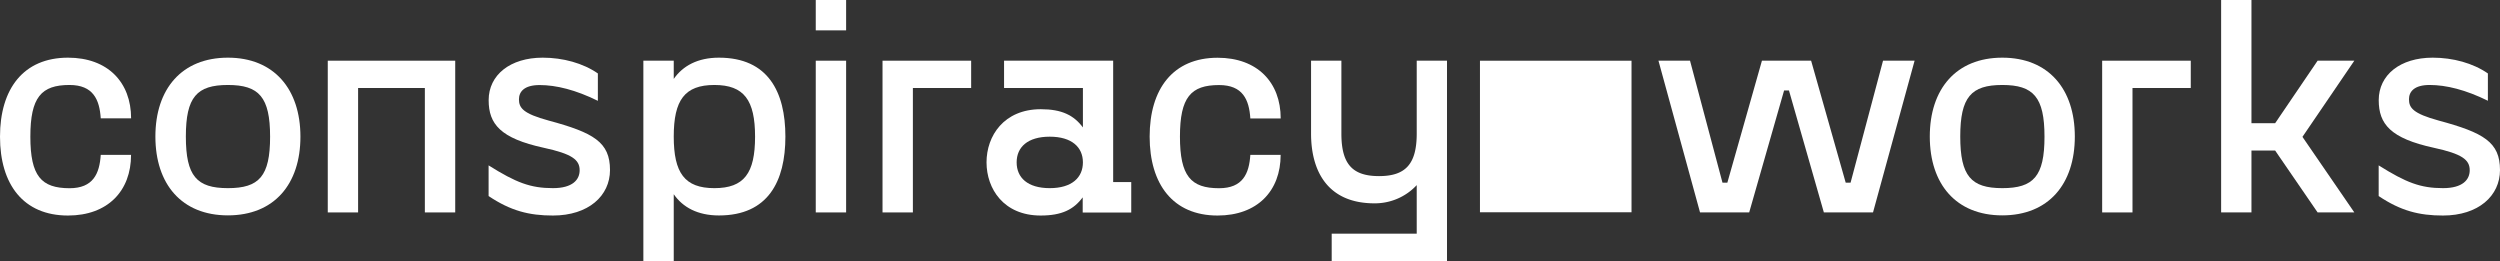 <?xml version="1.0" encoding="UTF-8"?> <svg xmlns="http://www.w3.org/2000/svg" viewBox="0 0 951.14 99.29"><rect x="0" y="0" width="951.14" height="99.29" fill="#333333" stroke="none"/><defs><style>.cls-1{fill:#fff;}</style></defs><g id="Layer_2" data-name="Layer 2"><g id="Layer_1-2" data-name="Layer 1"><path class="cls-1" d="M25.86,82c15.13,0,24-9.35,24-23.09H38.33c-.46,7.16-2.88,12.7-11.89,12.7C15.7,71.58,11.55,67,11.55,52S15.7,32.33,26.44,32.33c9,0,11.43,5.54,11.89,12.7H49.88c0-13.74-8.89-23.09-24-23.09C8.89,21.94,0,33.83,0,52S8.89,82,25.86,82Z"></path><path class="cls-1" d="M86.71,21.94c-17.55,0-27.59,11.89-27.59,30s10,30,27.59,30S114.3,70.08,114.3,52,104.26,21.94,86.71,21.94Zm0,49.64c-11.89,0-16-4.61-16-19.63s4.16-19.62,16-19.62S102.76,36.94,102.76,52,98.6,71.58,86.71,71.58Z"></path><polygon class="cls-1" points="161.64 33.48 161.64 80.82 173.19 80.82 173.19 23.09 124.7 23.09 124.7 80.82 136.24 80.82 136.24 33.48 161.64 33.48"></polygon><path class="cls-1" d="M210.37,82c13.51,0,21.71-7.5,21.71-17.31,0-10.63-6.24-14.21-23.33-18.82-9.81-2.66-11.31-4.85-11.31-8.09,0-2.88,2-5.42,7.85-5.42,6.35,0,13.74,1.85,22.17,6V27.94c-5.66-3.92-13.28-6-21-6-12.35,0-20.55,6.58-20.55,16.16,0,9.12,4.51,14.55,21,18.13,10.62,2.31,13.62,4.5,13.62,8.54,0,3.58-2.66,6.81-10.16,6.81-8.54,0-14-2.08-24.48-8.66V74.59C194.32,80.24,201.36,82,210.37,82Z"></path><path class="cls-1" d="M273.53,21.94c-8.08,0-13.74,3.11-17.2,8.08V23.09H244.77v76.2h11.56V73.89c3.46,5,9.12,8.08,17.2,8.08,18.7,0,25.28-13,25.28-30S292.23,21.94,273.53,21.94Zm-1.74,49.64c-11.31,0-15.46-5.77-15.46-19.63s4.15-19.62,15.46-19.62S287.27,38.1,287.27,52,283.11,71.58,271.79,71.58Z"></path><rect class="cls-1" x="310.36" width="11.55" height="11.55"></rect><rect class="cls-1" x="310.36" y="23.09" width="11.55" height="57.73"></rect><polygon class="cls-1" points="369.48 33.48 369.48 23.09 335.76 23.09 335.76 80.82 347.31 80.82 347.31 33.48 369.48 33.48"></polygon><path class="cls-1" d="M423.51,69.28V23.09H382V33.48h30v15c-3.46-4.62-8-6.93-16-6.93-14.09,0-20.67,10.17-20.67,20.21S381.83,82,395.92,82c8.08,0,12.58-2.3,16-6.92v5.77h18.47V69.28Zm-24.13,2.3c-8.43,0-12.59-4-12.59-9.81S391,52,399.38,52,412,56,412,61.77,407.81,71.58,399.38,71.58Z"></path><path class="cls-1" d="M463.23,82c15.13,0,24-9.35,24-23.09H475.7c-.46,7.16-2.88,12.7-11.89,12.7-10.74,0-14.89-4.62-14.89-19.62s4.15-19.63,14.89-19.63c9,0,11.43,5.54,11.89,12.7h11.55c0-13.74-8.89-23.09-24-23.09-17,0-25.86,11.89-25.86,30S446.26,82,463.23,82Z"></path><path class="cls-1" d="M539,23.09V50.8C539,62.35,534.82,67,524.66,67s-14.32-4.61-14.32-16.16V23.09H498.8V50.8c0,14.66,6.58,26.56,24.13,26.56A21.74,21.74,0,0,0,539,70.43V88.9H506.65V99.29h43.87V23.09Z"></path><rect class="cls-1" x="563.06" y="23.1" width="57.66" height="57.66"></rect><polygon class="cls-1" points="680.62 34.41 693.9 80.82 712.6 80.82 728.42 23.09 716.41 23.09 704.06 69.5 702.21 69.5 689.05 23.09 670.34 23.09 657.18 69.5 655.33 69.5 642.98 23.09 630.97 23.09 646.79 80.82 665.49 80.82 678.77 34.41 680.62 34.41"></polygon><path class="cls-1" d="M761.79,21.94c-17.55,0-27.59,11.89-27.59,30s10,30,27.59,30,27.59-11.89,27.59-30S779.34,21.94,761.79,21.94Zm0,49.64c-11.89,0-16-4.61-16-19.63s4.16-19.62,16-19.62S777.84,36.94,777.84,52,773.68,71.58,761.79,71.58Z"></path><polygon class="cls-1" points="833.49 33.48 833.49 23.09 799.78 23.09 799.78 80.82 811.32 80.82 811.32 33.48 833.49 33.48"></polygon><polygon class="cls-1" points="865.59 57.27 881.75 80.82 895.72 80.82 875.98 52.07 895.72 23.09 881.75 23.09 865.59 46.88 856.58 46.88 856.58 0 845.04 0 845.04 80.82 856.58 80.82 856.58 57.27 865.59 57.27"></polygon><path class="cls-1" d="M929.44,82c13.51,0,21.7-7.5,21.7-17.31,0-10.63-6.23-14.21-23.32-18.82C918,43.18,916.51,41,916.51,37.75c0-2.88,2-5.42,7.85-5.42,6.35,0,13.74,1.85,22.17,6V27.94c-5.66-3.92-13.28-6-21-6C913.16,21.94,905,28.52,905,38.1c0,9.12,4.5,14.55,21,18.13,10.62,2.31,13.62,4.5,13.62,8.54,0,3.58-2.66,6.81-10.16,6.81-8.54,0-14-2.08-24.48-8.66V74.59C913.39,80.24,920.43,82,929.44,82Z"></path></g></g></svg> 